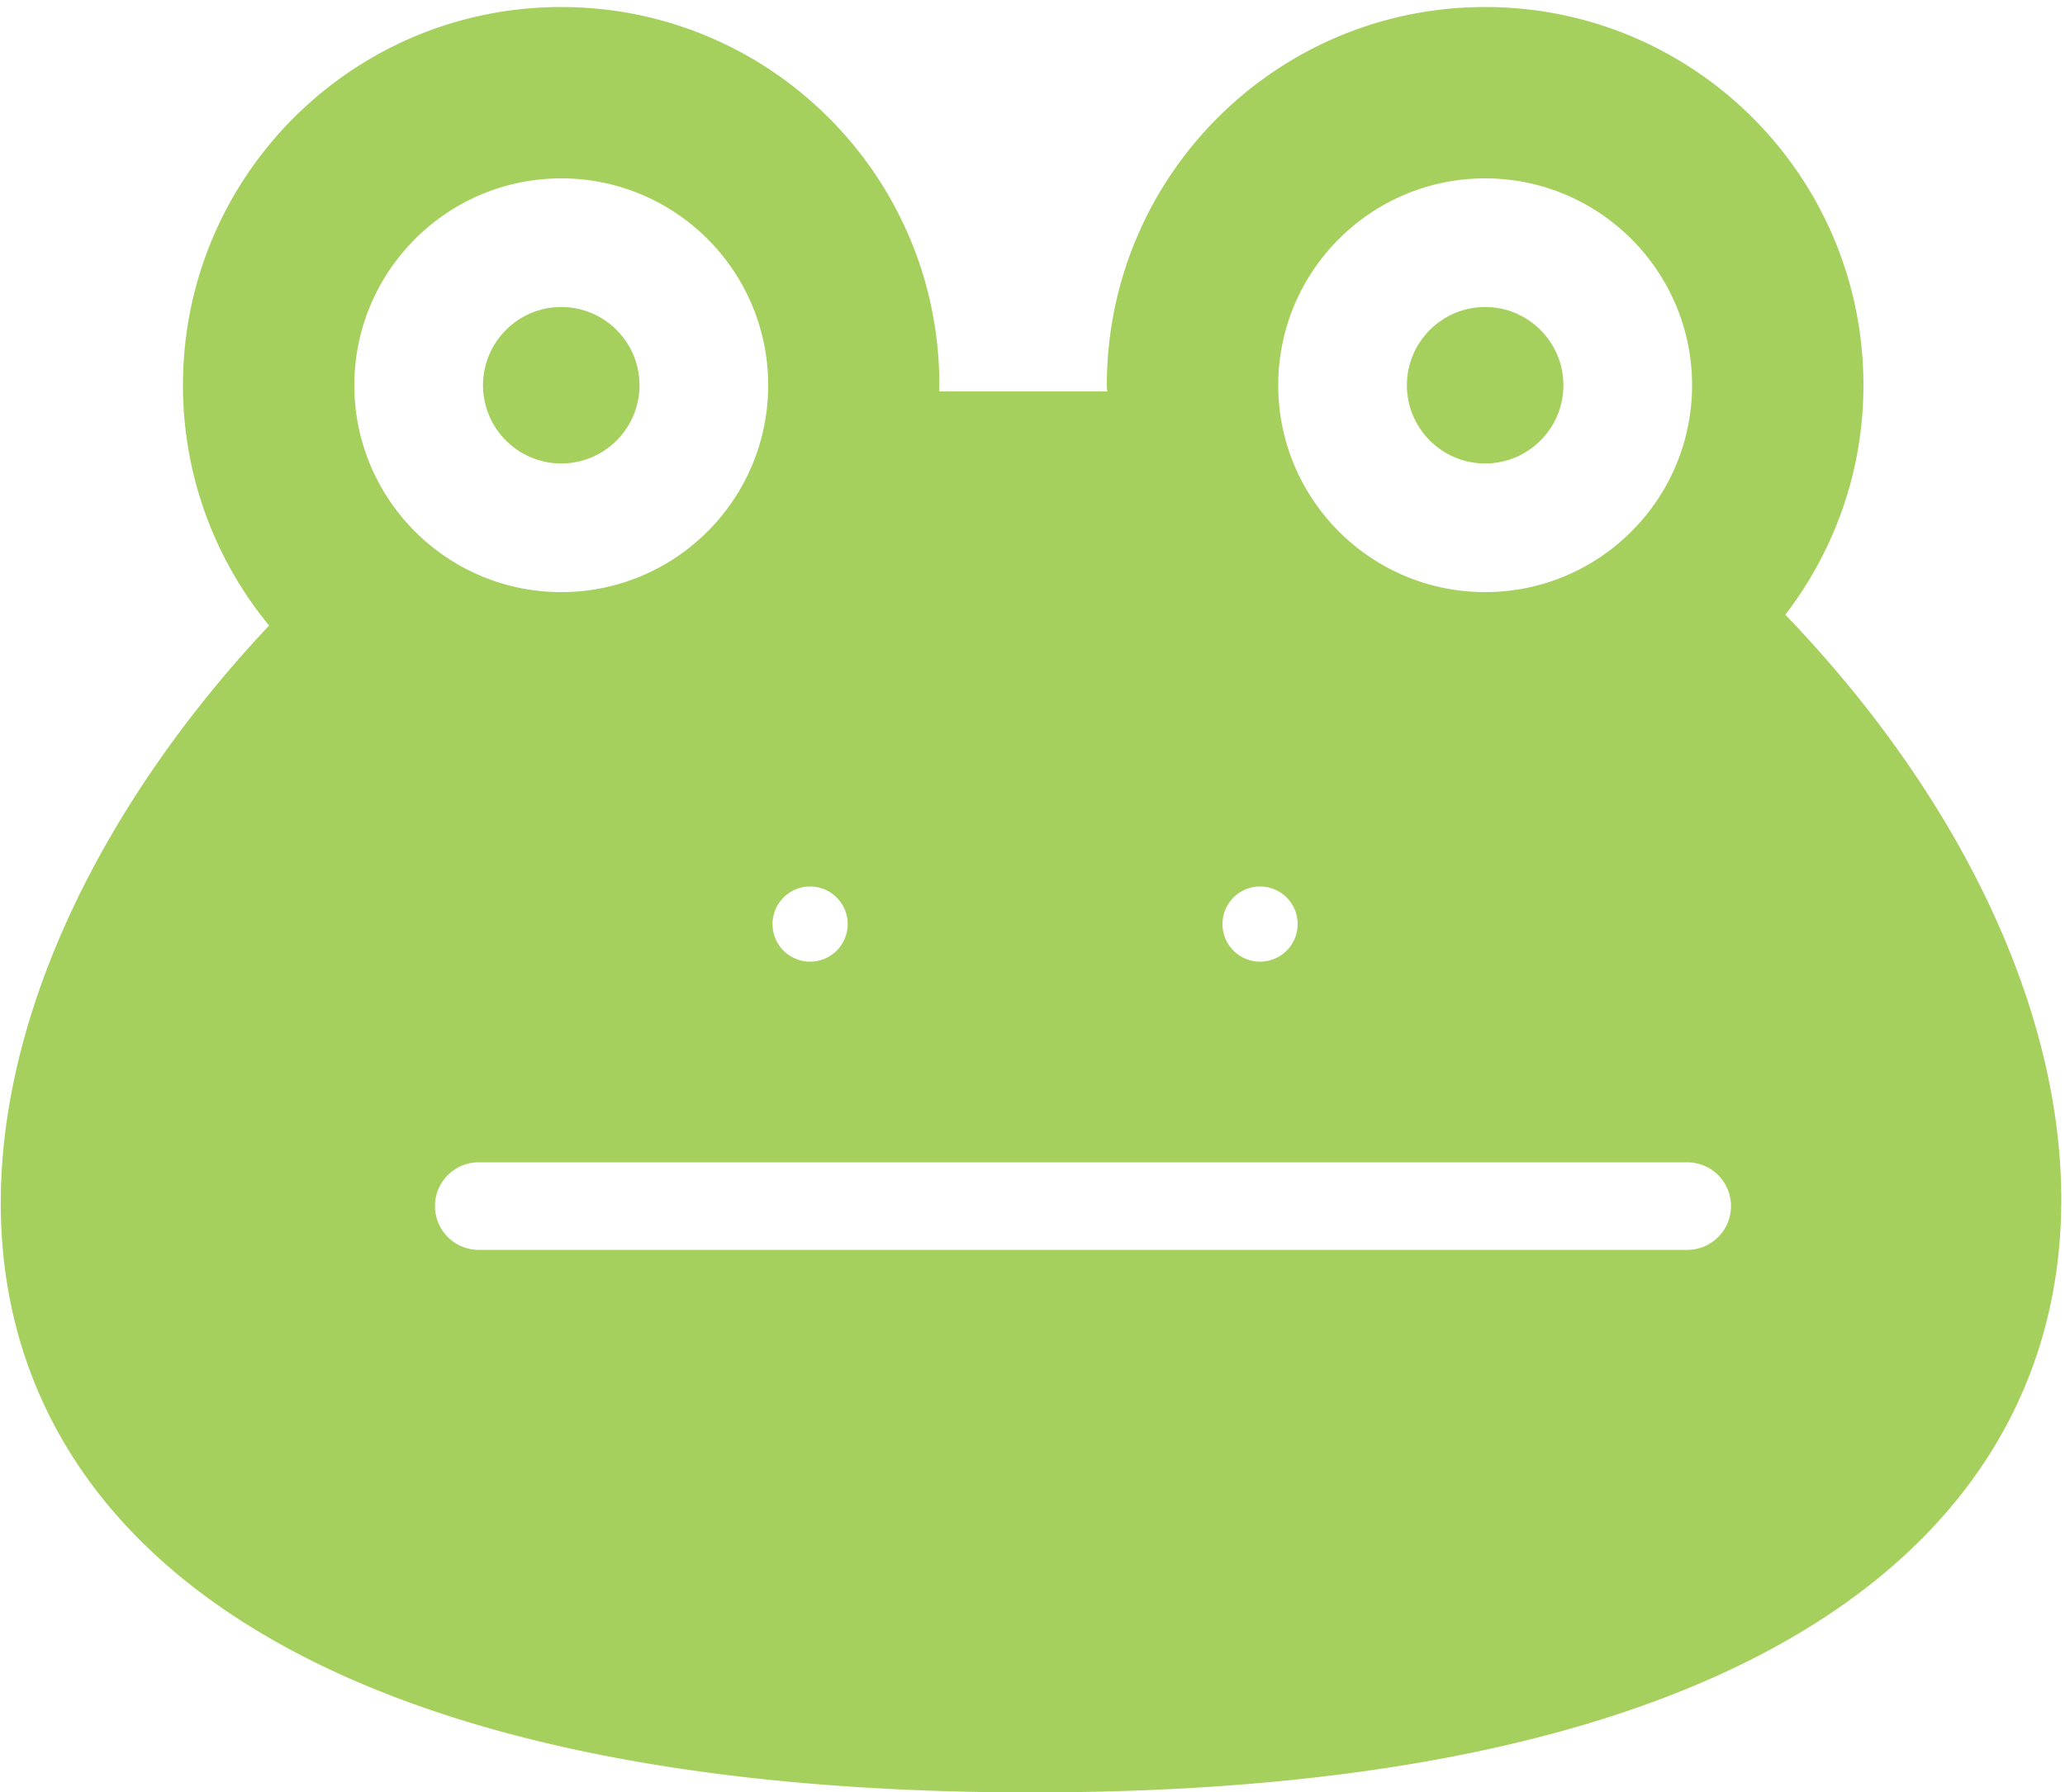 <svg xmlns="http://www.w3.org/2000/svg" id="_レイヤー_1" data-name="レイヤー 1" viewBox="0 0 100 86.82"><defs><style>.cls-1{fill:#a6d05e}</style></defs><path d="M30.97 18.66c0-2.09-1.7-3.79-3.79-3.79s-3.79 1.7-3.79 3.79 1.7 3.79 3.79 3.79 3.79-1.7 3.79-3.79M71.92 22.45c2.09 0 3.79-1.7 3.79-3.79s-1.7-3.79-3.79-3.79-3.79 1.7-3.79 3.79 1.7 3.79 3.79 3.79" class="cls-1"/><path d="M86.46 29.77c2.36-3.08 3.78-6.93 3.78-11.11C90.24 8.54 82.04.34 71.92.34S53.6 8.54 53.6 18.66c0 .1.01.2.02.3h-8.14c0-.1.01-.2.01-.3C45.5 8.54 37.3.34 27.18.34S8.86 8.54 8.86 18.66c0 4.42 1.57 8.47 4.17 11.64-21.04 22.36-21.6 56.52 36.96 56.52s57.99-34.7 36.46-57.05ZM71.92 8.64c5.52 0 10.02 4.49 10.02 10.02s-4.49 10.02-10.02 10.02S61.9 24.19 61.9 18.66 66.39 8.64 71.92 8.64m-10.9 34.3a1.82 1.82 0 1 1 0 3.64 1.82 1.82 0 0 1 0-3.64m-21.79 0a1.82 1.82 0 1 1 0 3.64 1.82 1.82 0 0 1 0-3.64M17.16 18.66c0-5.52 4.49-10.02 10.02-10.02S37.2 13.13 37.2 18.66s-4.49 10.02-10.02 10.02-10.02-4.49-10.02-10.02m64.61 41.88H23.12a2.121 2.121 0 0 1 0-4.24h58.65a2.121 2.121 0 0 1 0 4.24" class="cls-1"/></svg>